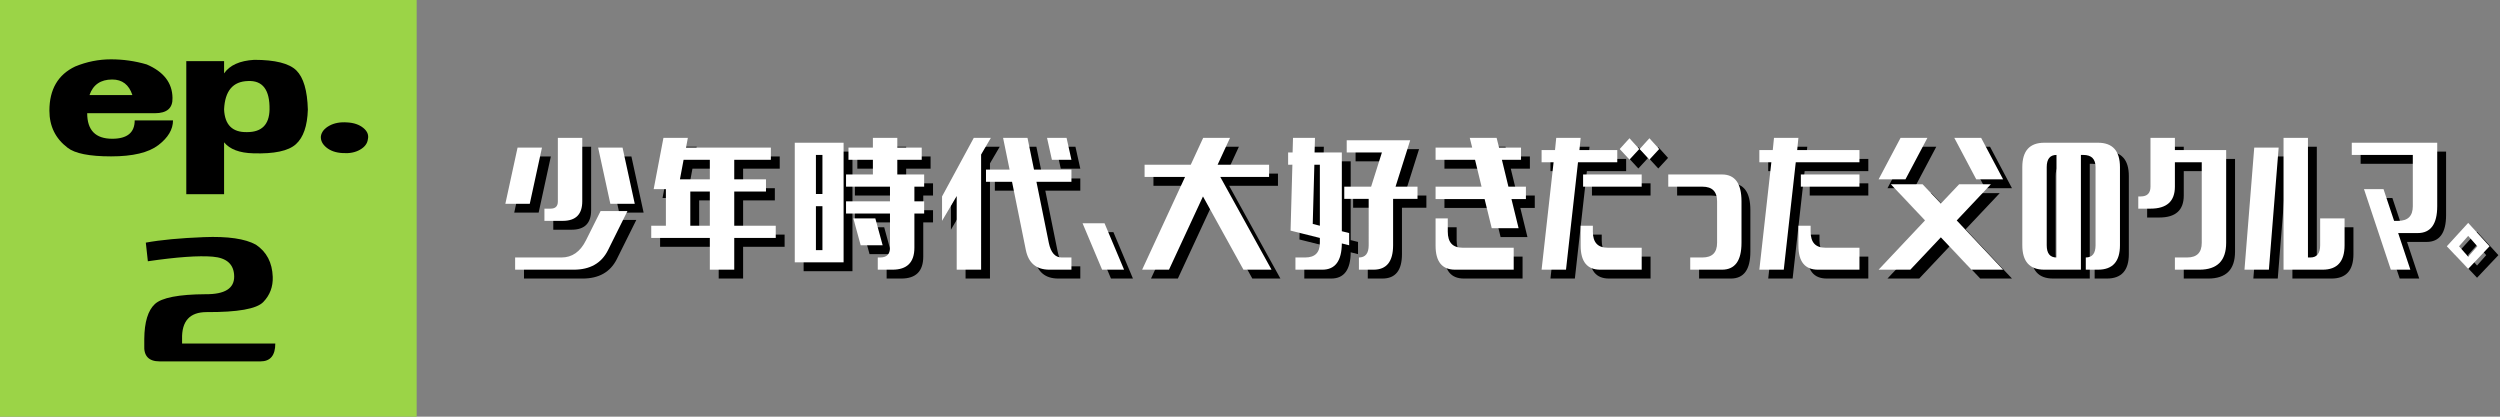 <?xml version="1.0" encoding="utf-8"?>
<!-- Generator: Adobe Illustrator 26.0.3, SVG Export Plug-In . SVG Version: 6.00 Build 0)  -->
<svg version="1.1" id="レイヤー_1" xmlns="http://www.w3.org/2000/svg" xmlns:xlink="http://www.w3.org/1999/xlink" x="0px"
	 y="0px" width="564px" height="94px" viewBox="0 0 564 94" style="enable-background:new 0 0 564 94;" xml:space="preserve">
<rect x="0" y="0" width="564" height="94" fill="#808080" stroke="none"/>
<style type="text/css">
	.st0{fill:#FFFFFF;}
	.st1{fill:#9BD447;}
</style>
<g>
	<g>
		<path d="M124.271,35.302l-2.754,12.668h-5.508l2.754-12.668H124.271z M118.213,62.841v-2.754h10.465
			c2.387,0,4.223-1.285,5.508-3.855l3.305-6.609h6.059l-4.406,8.858c-1.469,2.907-4.039,4.36-7.711,4.36
			C131.433,62.841,118.213,62.841,118.213,62.841z M124.822,51.825v-2.754h1.377c1.102,0,1.652-0.535,1.652-1.606V33.099h5.508
			v14.32c0,2.938-1.469,4.406-4.406,4.406C128.953,51.825,124.822,51.825,124.822,51.825z M136.939,35.302h5.508l2.754,12.668
			h-5.508L136.939,35.302z"/>
		<path d="M162.138,62.841v-7.16h-13.219v-2.754h3.305v-8.262h-2.754l2.203-11.566h5.508l-0.413,2.203h19.14v2.754h-8.262v4.406
			h7.16v2.754h-7.16v7.711h9.363v2.754h-9.363v7.16H162.138z M162.138,42.462v-4.406h-5.921l-0.826,4.406
			C155.391,42.462,162.138,42.462,162.138,42.462z M162.138,45.216h-4.406v7.711h4.406V45.216z"/>
		<path d="M181.299,61.188V34.2h11.016v26.988C192.315,61.188,181.299,61.188,181.299,61.188z M186.072,45.767h1.469v-8.812h-1.469
			V45.767z M186.072,58.435h1.469v-9.914h-1.469V58.435z M193.416,38.056v-2.754h5.508v-2.203h5.508v2.203h5.508v2.754h-5.508v3.305
			h6.059v2.754h-2.203v3.305h2.203v2.754h-2.203v7.711c0,3.305-1.652,4.957-4.957,4.957h-3.305v-2.754h0.551
			c1.469,0,2.203-0.734,2.203-2.203v-7.711h-9.914V47.42h9.914v-3.305h-9.914V41.36h6.059v-3.305L193.416,38.056L193.416,38.056z
			 M196.17,57.333l-1.652-6.059h4.957l1.652,6.059H196.17z"/>
		<path d="M223.339,62.841h-5.508V46.226l-3.305,5.6v-5.508l7.16-13.219h3.855l-2.203,3.764L223.339,62.841L223.339,62.841z
			 M224.44,43.013v-2.754h5.324l-1.469-7.16h5.508l1.469,7.16h8.445v2.754h-7.895l2.8,13.815c0.459,2.173,1.423,3.259,2.892,3.259
			h2.203v2.754h-4.957c-2.938,0-4.712-1.469-5.324-4.406l-3.121-15.422C230.315,43.013,224.44,43.013,224.44,43.013z
			 M239.312,38.056l-1.102-4.957h4.406l1.102,4.957H239.312z"/>
		<path d="M250.635,62.841l-4.406-10.465h4.957l4.406,10.465H250.635z"/>
		<path d="M260.219,41.911v-2.754h10.419l2.8-6.059h6.059l-2.8,6.059h11.612v2.754h-11.016l11.566,20.93h-6.334l-9.134-16.523
			l-7.665,16.523h-6.059l9.685-20.93C269.352,41.911,260.219,41.911,260.219,41.911z"/>
		<path d="M294.252,62.841v-2.754h2.203c2.203,0,3.305-1.102,3.305-3.305V55.68l-6.609-1.652l0.412-14.871H292.6v-2.754h1.01
			l0.092-3.305h4.957l-0.092,3.305h6.15v17.763l1.652,0.413v2.754l-1.652-0.413c-0.031,3.947-1.5,5.921-4.406,5.921H294.252z
			 M299.76,39.157h-1.24l-0.367,13.356l1.607,0.413V39.157z M305.818,36.403v-2.754h14.32l-3.305,10.465h4.957v2.754h-5.508v10.465
			c0,3.672-1.469,5.508-4.406,5.508h-3.305v-2.754c1.469,0,2.203-0.918,2.203-2.754V46.868h-5.508v-2.754h6.059l2.432-7.711H305.818
			z"/>
		<path d="M325.866,46.914v-2.8h10.373l-1.469-6.059h-8.904v-2.754h8.262l-0.551-2.203h6.059l0.551,2.203h4.957v2.754h-4.314
			l1.469,6.059h3.947v2.8h-3.259l1.606,6.563h-6.059l-1.606-6.563C336.928,46.914,325.866,46.914,325.866,46.914z M330.272,62.841
			c-2.938,0-4.406-1.805-4.406-5.416v-6.15h2.754v2.983c0,2.417,1.102,3.626,3.305,3.626h11.566v4.957H330.272z"/>
		<path d="M349.783,38.606v-2.754h3.029l0.275-2.754h5.508l-0.275,2.754h8.537v2.754h-8.858l-2.708,24.234h-5.508l2.708-24.234
			C352.491,38.606,349.783,38.606,349.783,38.606z M363.002,62.841c-2.938,0-4.406-1.805-4.406-5.416v-4.498h2.754v1.331
			c0,2.417,1.102,3.626,3.305,3.626h7.711v4.957H363.002z M359.146,44.114V41.36h13.219v2.754
			C372.365,44.114,359.146,44.114,359.146,44.114z M369.611,38.01l-2.203-2.387l2.203-2.433l2.203,2.433L369.611,38.01z
			 M374.109,38.01l-2.203-2.387l2.203-2.433l2.203,2.433L374.109,38.01z"/>
		<path d="M383.316,62.841v-2.754h2.754c2.203,0,3.305-1.102,3.305-3.305v-9.363c0-2.203-1.102-3.305-3.305-3.305h-7.711V41.36
			h12.117c2.938,0,4.406,2.02,4.406,6.059v9.363c0,4.039-1.469,6.059-4.406,6.059C390.476,62.841,383.316,62.841,383.316,62.841z"/>
		<path d="M398.91,38.606v-2.754h3.029l0.275-2.754h5.508l-0.275,2.754h14.045v2.754h-14.367l-2.707,24.234h-5.508l2.707-24.234
			C401.617,38.606,398.91,38.606,398.91,38.606z M412.129,62.841c-2.938,0-4.406-1.805-4.406-5.416v-4.498h2.754v1.331
			c0,2.417,1.102,3.626,3.305,3.626h7.711v4.957H412.129z M408.273,44.114V41.36h13.219v2.754
			C421.492,44.114,408.273,44.114,408.273,44.114z"/>
		<path d="M425.812,42.462l4.957-9.363h6.059l-4.957,9.363H425.812z M446.742,62.841l-6.885-7.298l-6.885,7.298h-7.16l10.465-11.107
			l-7.711-8.17h7.16l4.131,4.36l4.131-4.36h7.16l-7.711,8.17l10.465,11.107C453.902,62.841,446.742,62.841,446.742,62.841z
			 M453.902,42.462h-6.059l-4.957-9.363h6.059L453.902,42.462z"/>
		<path d="M472.554,62.841v-2.754c1.469,0,2.203-0.918,2.203-2.754V39.708c0-1.836-0.918-2.754-2.754-2.754h-0.551v25.887h-8.262
			c-3.305,0-4.957-1.836-4.957-5.508V39.708c0-3.672,1.652-5.508,4.957-5.508h12.117c3.305,0,4.957,1.836,4.957,5.508v17.625
			c0,3.672-1.652,5.508-4.957,5.508H472.554z M465.944,36.954c-1.469,0-2.203,0.918-2.203,2.754v17.625
			c0,1.836,0.734,2.754,2.203,2.754V36.954z"/>
		<path d="M492.656,62.841v-2.754h2.754c2.203,0,3.305-1.102,3.305-3.305V38.606h-6.059v5.508c0,3.305-1.836,4.957-5.508,4.957
			h-2.754v-2.754h0.551c1.469,0,2.203-0.734,2.203-2.203V33.099h5.508v2.754h11.566v20.93c0,4.039-2.02,6.059-6.059,6.059h-5.507
			V62.841z"/>
		<path d="M508.354,62.841l2.203-27.539h5.508l-2.203,27.539C513.862,62.841,508.354,62.841,508.354,62.841z M517.166,62.841V33.099
			h5.508v26.988h0.551c1.469,0,2.203-0.918,2.203-2.754v-6.059h5.508v6.059c0,3.672-1.652,5.508-4.957,5.508
			C525.979,62.841,517.166,62.841,517.166,62.841z"/>
		<path d="M545.779,62.841h-4.406l-6.059-18.176h4.406l2.387,7.16h0.918c2.203,0,3.305-1.102,3.305-3.305V36.954h-13.77V34.2h19.277
			v14.32c0,4.039-1.469,6.059-4.406,6.059h-4.406L545.779,62.841z"/>
		<path d="M558.822,62.657l-4.82-5.095l4.82-5.278l4.818,5.278L558.822,62.657z M558.822,59.903l2.064-2.341l-2.064-2.341
			l-2.066,2.341L558.822,59.903z"/>
	</g>
</g>
<g>
	<g>
		<path class="st0" d="M122.271,33.302l-2.754,12.668h-5.508l2.754-12.668H122.271z M116.213,60.841v-2.754h10.465
			c2.387,0,4.223-1.285,5.508-3.855l3.305-6.609h6.059l-4.406,8.858c-1.469,2.907-4.039,4.36-7.711,4.36
			C129.433,60.841,116.213,60.841,116.213,60.841z M122.822,49.825v-2.754h1.377c1.102,0,1.652-0.535,1.652-1.606V31.099h5.508
			v14.32c0,2.938-1.469,4.406-4.406,4.406C126.953,49.825,122.822,49.825,122.822,49.825z M134.939,33.302h5.508l2.754,12.668
			h-5.508L134.939,33.302z"/>
		<path class="st0" d="M160.138,60.841v-7.16h-13.219v-2.754h3.305v-8.262h-2.754l2.203-11.566h5.508l-0.413,2.203h19.14v2.754
			h-8.262v4.406h7.16v2.754h-7.16v7.711h9.363v2.754h-9.363v7.16H160.138z M160.138,40.462v-4.406h-5.921l-0.826,4.406
			C153.391,40.462,160.138,40.462,160.138,40.462z M160.138,43.216h-4.406v7.711h4.406V43.216z"/>
		<path class="st0" d="M179.299,59.188V32.2h11.016v26.988C190.315,59.188,179.299,59.188,179.299,59.188z M184.072,43.767h1.469
			v-8.812h-1.469V43.767z M184.072,56.435h1.469v-9.914h-1.469V56.435z M191.416,36.056v-2.754h5.508v-2.203h5.508v2.203h5.508
			v2.754h-5.508v3.305h6.059v2.754h-2.203v3.305h2.203v2.754h-2.203v7.711c0,3.305-1.652,4.957-4.957,4.957h-3.305v-2.754h0.551
			c1.469,0,2.203-0.734,2.203-2.203v-7.711h-9.914V45.42h9.914v-3.305h-9.914V39.36h6.059v-3.305L191.416,36.056L191.416,36.056z
			 M194.17,55.333l-1.652-6.059h4.957l1.652,6.059H194.17z"/>
		<path class="st0" d="M221.339,60.841h-5.508V44.226l-3.305,5.6v-5.508l7.16-13.219h3.855l-2.203,3.764L221.339,60.841
			L221.339,60.841z M222.44,41.013v-2.754h5.324l-1.469-7.16h5.508l1.469,7.16h8.445v2.754h-7.895l2.8,13.815
			c0.459,2.173,1.423,3.259,2.892,3.259h2.203v2.754h-4.957c-2.938,0-4.712-1.469-5.324-4.406l-3.121-15.422
			C228.315,41.013,222.44,41.013,222.44,41.013z M237.312,36.056l-1.102-4.957h4.406l1.102,4.957H237.312z"/>
		<path class="st0" d="M248.635,60.841l-4.406-10.465h4.957l4.406,10.465H248.635z"/>
		<path class="st0" d="M258.219,39.911v-2.754h10.419l2.8-6.059h6.059l-2.8,6.059h11.612v2.754h-11.016l11.566,20.93h-6.334
			l-9.134-16.523l-7.665,16.523h-6.059l9.685-20.93C267.352,39.911,258.219,39.911,258.219,39.911z"/>
		<path class="st0" d="M292.252,60.841v-2.754h2.203c2.203,0,3.305-1.102,3.305-3.305V53.68l-6.609-1.652l0.412-14.871H290.6v-2.754
			h1.01l0.092-3.305h4.957l-0.092,3.305h6.15v17.763l1.652,0.413v2.754l-1.652-0.413c-0.031,3.947-1.5,5.921-4.406,5.921H292.252z
			 M297.76,37.157h-1.24l-0.367,13.356l1.607,0.413V37.157z M303.818,34.403v-2.754h14.32l-3.305,10.465h4.957v2.754h-5.508v10.465
			c0,3.672-1.469,5.508-4.406,5.508h-3.305v-2.754c1.469,0,2.203-0.918,2.203-2.754V44.868h-5.508v-2.754h6.059l2.432-7.711H303.818
			z"/>
		<path class="st0" d="M323.866,44.914v-2.8h10.373l-1.469-6.059h-8.904v-2.754h8.262l-0.551-2.203h6.059l0.551,2.203h4.957v2.754
			h-4.314l1.469,6.059h3.947v2.8h-3.259l1.606,6.563h-6.059l-1.606-6.563C334.928,44.914,323.866,44.914,323.866,44.914z
			 M328.272,60.841c-2.938,0-4.406-1.805-4.406-5.416v-6.15h2.754v2.983c0,2.417,1.102,3.626,3.305,3.626h11.566v4.957H328.272z"/>
		<path class="st0" d="M347.783,36.606v-2.754h3.029l0.275-2.754h5.508l-0.275,2.754h8.537v2.754h-8.858l-2.708,24.234h-5.508
			l2.708-24.234C350.491,36.606,347.783,36.606,347.783,36.606z M361.002,60.841c-2.938,0-4.406-1.805-4.406-5.416v-4.498h2.754
			v1.331c0,2.417,1.102,3.626,3.305,3.626h7.711v4.957H361.002z M357.146,42.114V39.36h13.219v2.754
			C370.365,42.114,357.146,42.114,357.146,42.114z M367.611,36.01l-2.203-2.387l2.203-2.433l2.203,2.433L367.611,36.01z
			 M372.109,36.01l-2.203-2.387l2.203-2.433l2.203,2.433L372.109,36.01z"/>
		<path class="st0" d="M381.316,60.841v-2.754h2.754c2.203,0,3.305-1.102,3.305-3.305v-9.363c0-2.203-1.102-3.305-3.305-3.305
			h-7.711V39.36h12.117c2.938,0,4.406,2.02,4.406,6.059v9.363c0,4.039-1.469,6.059-4.406,6.059
			C388.476,60.841,381.316,60.841,381.316,60.841z"/>
		<path class="st0" d="M396.91,36.606v-2.754h3.029l0.275-2.754h5.508l-0.275,2.754h14.045v2.754h-14.367l-2.707,24.234h-5.508
			l2.707-24.234C399.617,36.606,396.91,36.606,396.91,36.606z M410.129,60.841c-2.938,0-4.406-1.805-4.406-5.416v-4.498h2.754v1.331
			c0,2.417,1.102,3.626,3.305,3.626h7.711v4.957H410.129z M406.273,42.114V39.36h13.219v2.754
			C419.492,42.114,406.273,42.114,406.273,42.114z"/>
		<path class="st0" d="M423.812,40.462l4.957-9.363h6.059l-4.957,9.363H423.812z M444.742,60.841l-6.885-7.298l-6.885,7.298h-7.16
			l10.465-11.107l-7.711-8.17h7.16l4.131,4.36l4.131-4.36h7.16l-7.711,8.17l10.465,11.107
			C451.902,60.841,444.742,60.841,444.742,60.841z M451.902,40.462h-6.059l-4.957-9.363h6.059L451.902,40.462z"/>
		<path class="st0" d="M470.554,60.841v-2.754c1.469,0,2.203-0.918,2.203-2.754V37.708c0-1.836-0.918-2.754-2.754-2.754h-0.551
			v25.887h-8.262c-3.305,0-4.957-1.836-4.957-5.508V37.708c0-3.672,1.652-5.508,4.957-5.508h12.117c3.305,0,4.957,1.836,4.957,5.508
			v17.625c0,3.672-1.652,5.508-4.957,5.508H470.554z M463.944,34.954c-1.469,0-2.203,0.918-2.203,2.754v17.625
			c0,1.836,0.734,2.754,2.203,2.754V34.954z"/>
		<path class="st0" d="M490.656,60.841v-2.754h2.754c2.203,0,3.305-1.102,3.305-3.305V36.606h-6.059v5.508
			c0,3.305-1.836,4.957-5.508,4.957h-2.754v-2.754h0.551c1.469,0,2.203-0.734,2.203-2.203V31.099h5.508v2.754h11.566v20.93
			c0,4.039-2.02,6.059-6.059,6.059h-5.507V60.841z"/>
		<path class="st0" d="M506.354,60.841l2.203-27.539h5.508l-2.203,27.539C511.862,60.841,506.354,60.841,506.354,60.841z
			 M515.166,60.841V31.099h5.508v26.988h0.551c1.469,0,2.203-0.918,2.203-2.754v-6.059h5.508v6.059c0,3.672-1.652,5.508-4.957,5.508
			H515.166z"/>
		<path class="st0" d="M543.779,60.841h-4.406l-6.059-18.176h4.406l2.387,7.16h0.918c2.203,0,3.305-1.102,3.305-3.305V34.954h-13.77
			V32.2h19.277v14.32c0,4.039-1.469,6.059-4.406,6.059h-4.406L543.779,60.841z"/>
		<path class="st0" d="M556.822,60.657l-4.82-5.095l4.82-5.278l4.818,5.278L556.822,60.657z M556.822,57.903l2.064-2.341
			l-2.064-2.341l-2.066,2.341L556.822,57.903z"/>
	</g>
</g>
<rect class="st1" width="94" height="94"/>
<g>
	<path d="M33.096,14.536c3.841,1.652,5.78,4.168,5.819,7.548c0.076,2.305-1.249,3.457-3.976,3.457H19.671
		c0,3.841,1.882,5.762,5.646,5.762c3.38,0,5.07-1.383,5.07-4.148h8.643c0,2.037-1.104,3.899-3.312,5.589
		c-2.21,1.691-5.762,2.535-10.66,2.535c-4.896,0-8.172-0.653-9.823-1.959c-2.728-2.074-4.091-4.859-4.091-8.354
		c0-4.801,1.939-8.124,5.819-9.968c2.611-1.075,5.301-1.613,8.066-1.613S30.483,13.768,33.096,14.536z M25.317,17.936
		c-2.612,0-4.321,1.172-5.128,3.515h9.68C29.101,19.108,27.583,17.936,25.317,17.936z"/>
	<path d="M50.554,43.806h-8.527V13.787h8.527v2.766c1.268-1.844,3.533-2.861,6.799-3.054c4.725,0,7.894,0.798,9.507,2.391
		c1.613,1.594,2.478,4.543,2.593,8.844c-0.115,3.688-1.019,6.29-2.708,7.807c-1.69,1.518-4.897,2.199-9.622,2.045
		c-3.073-0.077-5.263-0.902-6.568-2.478L50.554,43.806L50.554,43.806z M55.97,18.281c-3.419,0.078-5.225,2.209-5.416,6.396
		c0.153,3.496,1.882,5.206,5.186,5.128c3.303,0,4.993-1.69,5.07-5.07C60.886,20.279,59.272,18.128,55.97,18.281z"/>
	<path d="M72.391,30.727c0.153-0.959,0.787-1.748,1.901-2.362c1.113-0.614,2.458-0.864,4.033-0.749
		c1.498,0.078,2.708,0.49,3.63,1.239s1.268,1.604,1.037,2.564c-0.115,0.96-0.711,1.749-1.786,2.362
		c-1.076,0.615-2.382,0.864-3.918,0.749c-1.498-0.077-2.708-0.49-3.63-1.239S72.313,31.687,72.391,30.727z"/>
	<path d="M32.895,54.737c3.342-0.614,7.711-1.027,13.107-1.239c5.396-0.21,9.306,0.355,11.726,1.7
		c2.42,1.613,3.688,4.033,3.803,7.26c0.076,2.228-0.634,4.12-2.132,5.675s-5.762,2.314-12.791,2.276
		c-3.803,0-5.646,2.037-5.531,6.107v0.979h21.03c0,2.689-1.114,4.033-3.342,4.033H36.006c-2.459,0-3.611-1.229-3.457-3.688v-1.383
		c0.038-3.803,0.836-6.424,2.391-7.865c1.557-1.44,5.368-2.18,11.438-2.218c4.34,0.039,6.491-1.305,6.453-4.033
		c-0.039-2.688-1.652-4.167-4.84-4.437c-3.188-0.268-8.066,0.078-14.635,1.037L32.895,54.737z"/>
</g>
</svg>
